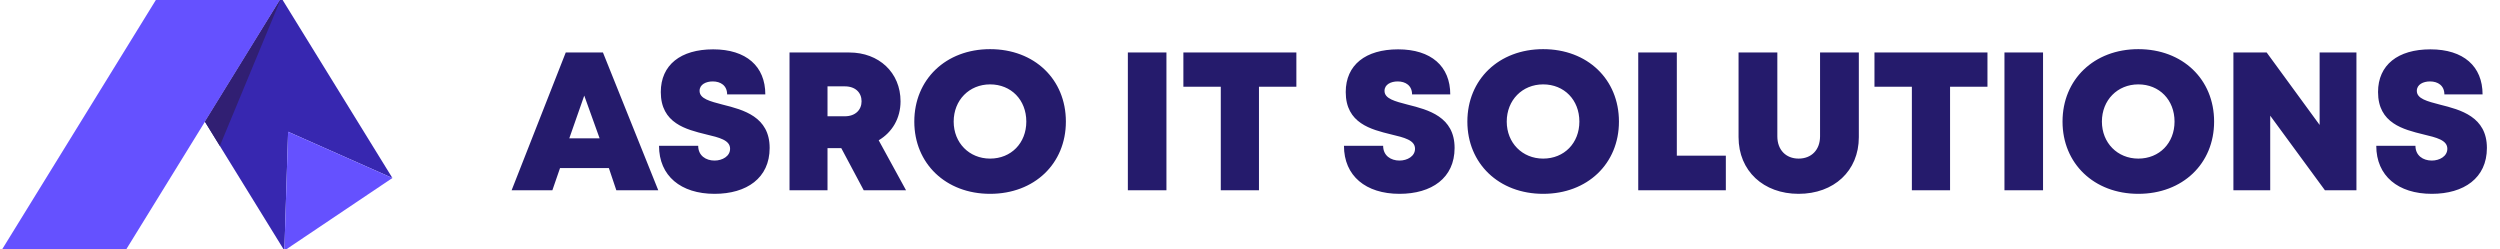 <svg width="381" height="38" viewBox="0 0 381 38" fill="none" xmlns="http://www.w3.org/2000/svg">
<g clip-path="url(#clip0_389_103)">
<path d="M59.802 27.128L43.906 20.08L43.339 38.186L31.23 18.55L42.87 -0.33L59.802 27.128Z" fill="#3727B0"/>
<path d="M42.87 -0.33L31.23 18.55L19.12 38.189H0.206L21.772 3.214L23.956 -0.33H42.87Z" fill="#6551FF"/>
<path d="M59.802 27.128L43.339 38.189V38.186L43.906 20.08L59.802 27.128Z" fill="#6551FF"/>
<path d="M42.87 -0.33L31.23 18.55L33.505 22.239L42.87 -0.33Z" fill="#311F73"/>
</g>
<path d="M93.93 29H100.32L91.89 8H86.22L77.97 29H84.18L85.35 25.61H92.79L93.93 29ZM91.38 21.08H86.76L89.04 14.57L91.38 21.08ZM108.895 29.54C113.785 29.54 117.295 27.14 117.295 22.55C117.295 17.78 113.275 16.73 110.155 15.95C108.205 15.44 106.615 15.05 106.615 13.85C106.615 12.86 107.605 12.41 108.625 12.41C109.825 12.41 110.815 13.04 110.815 14.39H116.635C116.635 10.1 113.725 7.52 108.685 7.52C103.735 7.52 100.705 9.89 100.705 14.03C100.705 18.8 104.575 19.73 107.605 20.48C109.615 20.96 111.265 21.35 111.265 22.67C111.265 23.81 110.095 24.47 108.895 24.47C107.575 24.47 106.405 23.72 106.405 22.22H100.435C100.435 26.81 103.765 29.54 108.895 29.54ZM131.633 29H138.083L133.913 21.38C135.983 20.15 137.243 18.02 137.243 15.44C137.243 11.06 133.943 8 129.443 8H120.323V29H126.113V22.58H128.213L131.633 29ZM126.113 13.16H128.753C130.373 13.16 131.303 14.12 131.303 15.44C131.303 16.73 130.373 17.72 128.753 17.72H126.113V13.16ZM150.89 29.54C157.64 29.54 162.44 24.95 162.44 18.53C162.44 12.08 157.64 7.49 150.89 7.49C144.14 7.49 139.34 12.11 139.34 18.53C139.34 24.92 144.14 29.54 150.89 29.54ZM150.89 24.17C147.71 24.17 145.34 21.77 145.34 18.53C145.34 15.26 147.71 12.86 150.89 12.86C154.1 12.86 156.41 15.23 156.41 18.53C156.41 21.8 154.1 24.17 150.89 24.17ZM171.885 29H177.765V8H171.885V29ZM197.567 8H180.347V13.22H186.047V29H191.867V13.22H197.567V8ZM213.28 29.54C218.17 29.54 221.68 27.14 221.68 22.55C221.68 17.78 217.66 16.73 214.54 15.95C212.59 15.44 211 15.05 211 13.85C211 12.86 211.99 12.41 213.01 12.41C214.21 12.41 215.2 13.04 215.2 14.39H221.02C221.02 10.1 218.11 7.52 213.07 7.52C208.12 7.52 205.09 9.89 205.09 14.03C205.09 18.8 208.96 19.73 211.99 20.48C214 20.96 215.65 21.35 215.65 22.67C215.65 23.81 214.48 24.47 213.28 24.47C211.96 24.47 210.79 23.72 210.79 22.22H204.82C204.82 26.81 208.15 29.54 213.28 29.54ZM235.177 29.54C241.927 29.54 246.727 24.95 246.727 18.53C246.727 12.08 241.927 7.49 235.177 7.49C228.427 7.49 223.627 12.11 223.627 18.53C223.627 24.92 228.427 29.54 235.177 29.54ZM235.177 24.17C231.997 24.17 229.627 21.77 229.627 18.53C229.627 15.26 231.997 12.86 235.177 12.86C238.387 12.86 240.697 15.23 240.697 18.53C240.697 21.8 238.387 24.17 235.177 24.17ZM255.548 23.72V8H249.668V29H263.018V23.72H255.548ZM274.106 29.54C279.476 29.54 283.286 26.06 283.286 20.9V8H277.376V20.78C277.376 22.85 276.056 24.17 274.106 24.17C272.186 24.17 270.866 22.85 270.866 20.78V8H264.956V20.9C264.956 26.06 268.766 29.54 274.106 29.54ZM302.889 8H285.669V13.22H291.369V29H297.189V13.22H302.889V8ZM305.479 29H311.359V8H305.479V29ZM325.88 29.54C332.63 29.54 337.43 24.95 337.43 18.53C337.43 12.08 332.63 7.49 325.88 7.49C319.13 7.49 314.33 12.11 314.33 18.53C314.33 24.92 319.13 29.54 325.88 29.54ZM325.88 24.17C322.7 24.17 320.33 21.77 320.33 18.53C320.33 15.26 322.7 12.86 325.88 12.86C329.09 12.86 331.4 15.23 331.4 18.53C331.4 21.8 329.09 24.17 325.88 24.17ZM353.511 8V19.04L345.441 8H340.371V29H345.981V17.63L354.321 29H359.121V8H353.511ZM370.604 29.54C375.494 29.54 379.004 27.14 379.004 22.55C379.004 17.78 374.984 16.73 371.864 15.95C369.914 15.44 368.324 15.05 368.324 13.85C368.324 12.86 369.314 12.41 370.334 12.41C371.534 12.41 372.524 13.04 372.524 14.39H378.344C378.344 10.1 375.434 7.52 370.394 7.52C365.444 7.52 362.414 9.89 362.414 14.03C362.414 18.8 366.284 19.73 369.314 20.48C371.324 20.96 372.974 21.35 372.974 22.67C372.974 23.81 371.804 24.47 370.604 24.47C369.284 24.47 368.114 23.72 368.114 22.22H362.144C362.144 26.81 365.474 29.54 370.604 29.54Z" fill="#251B6C"/>
<defs>
<clipPath id="clip0_389_103">
<rect width="60" height="38" fill="white"/>
</clipPath>
</defs>
</svg>
